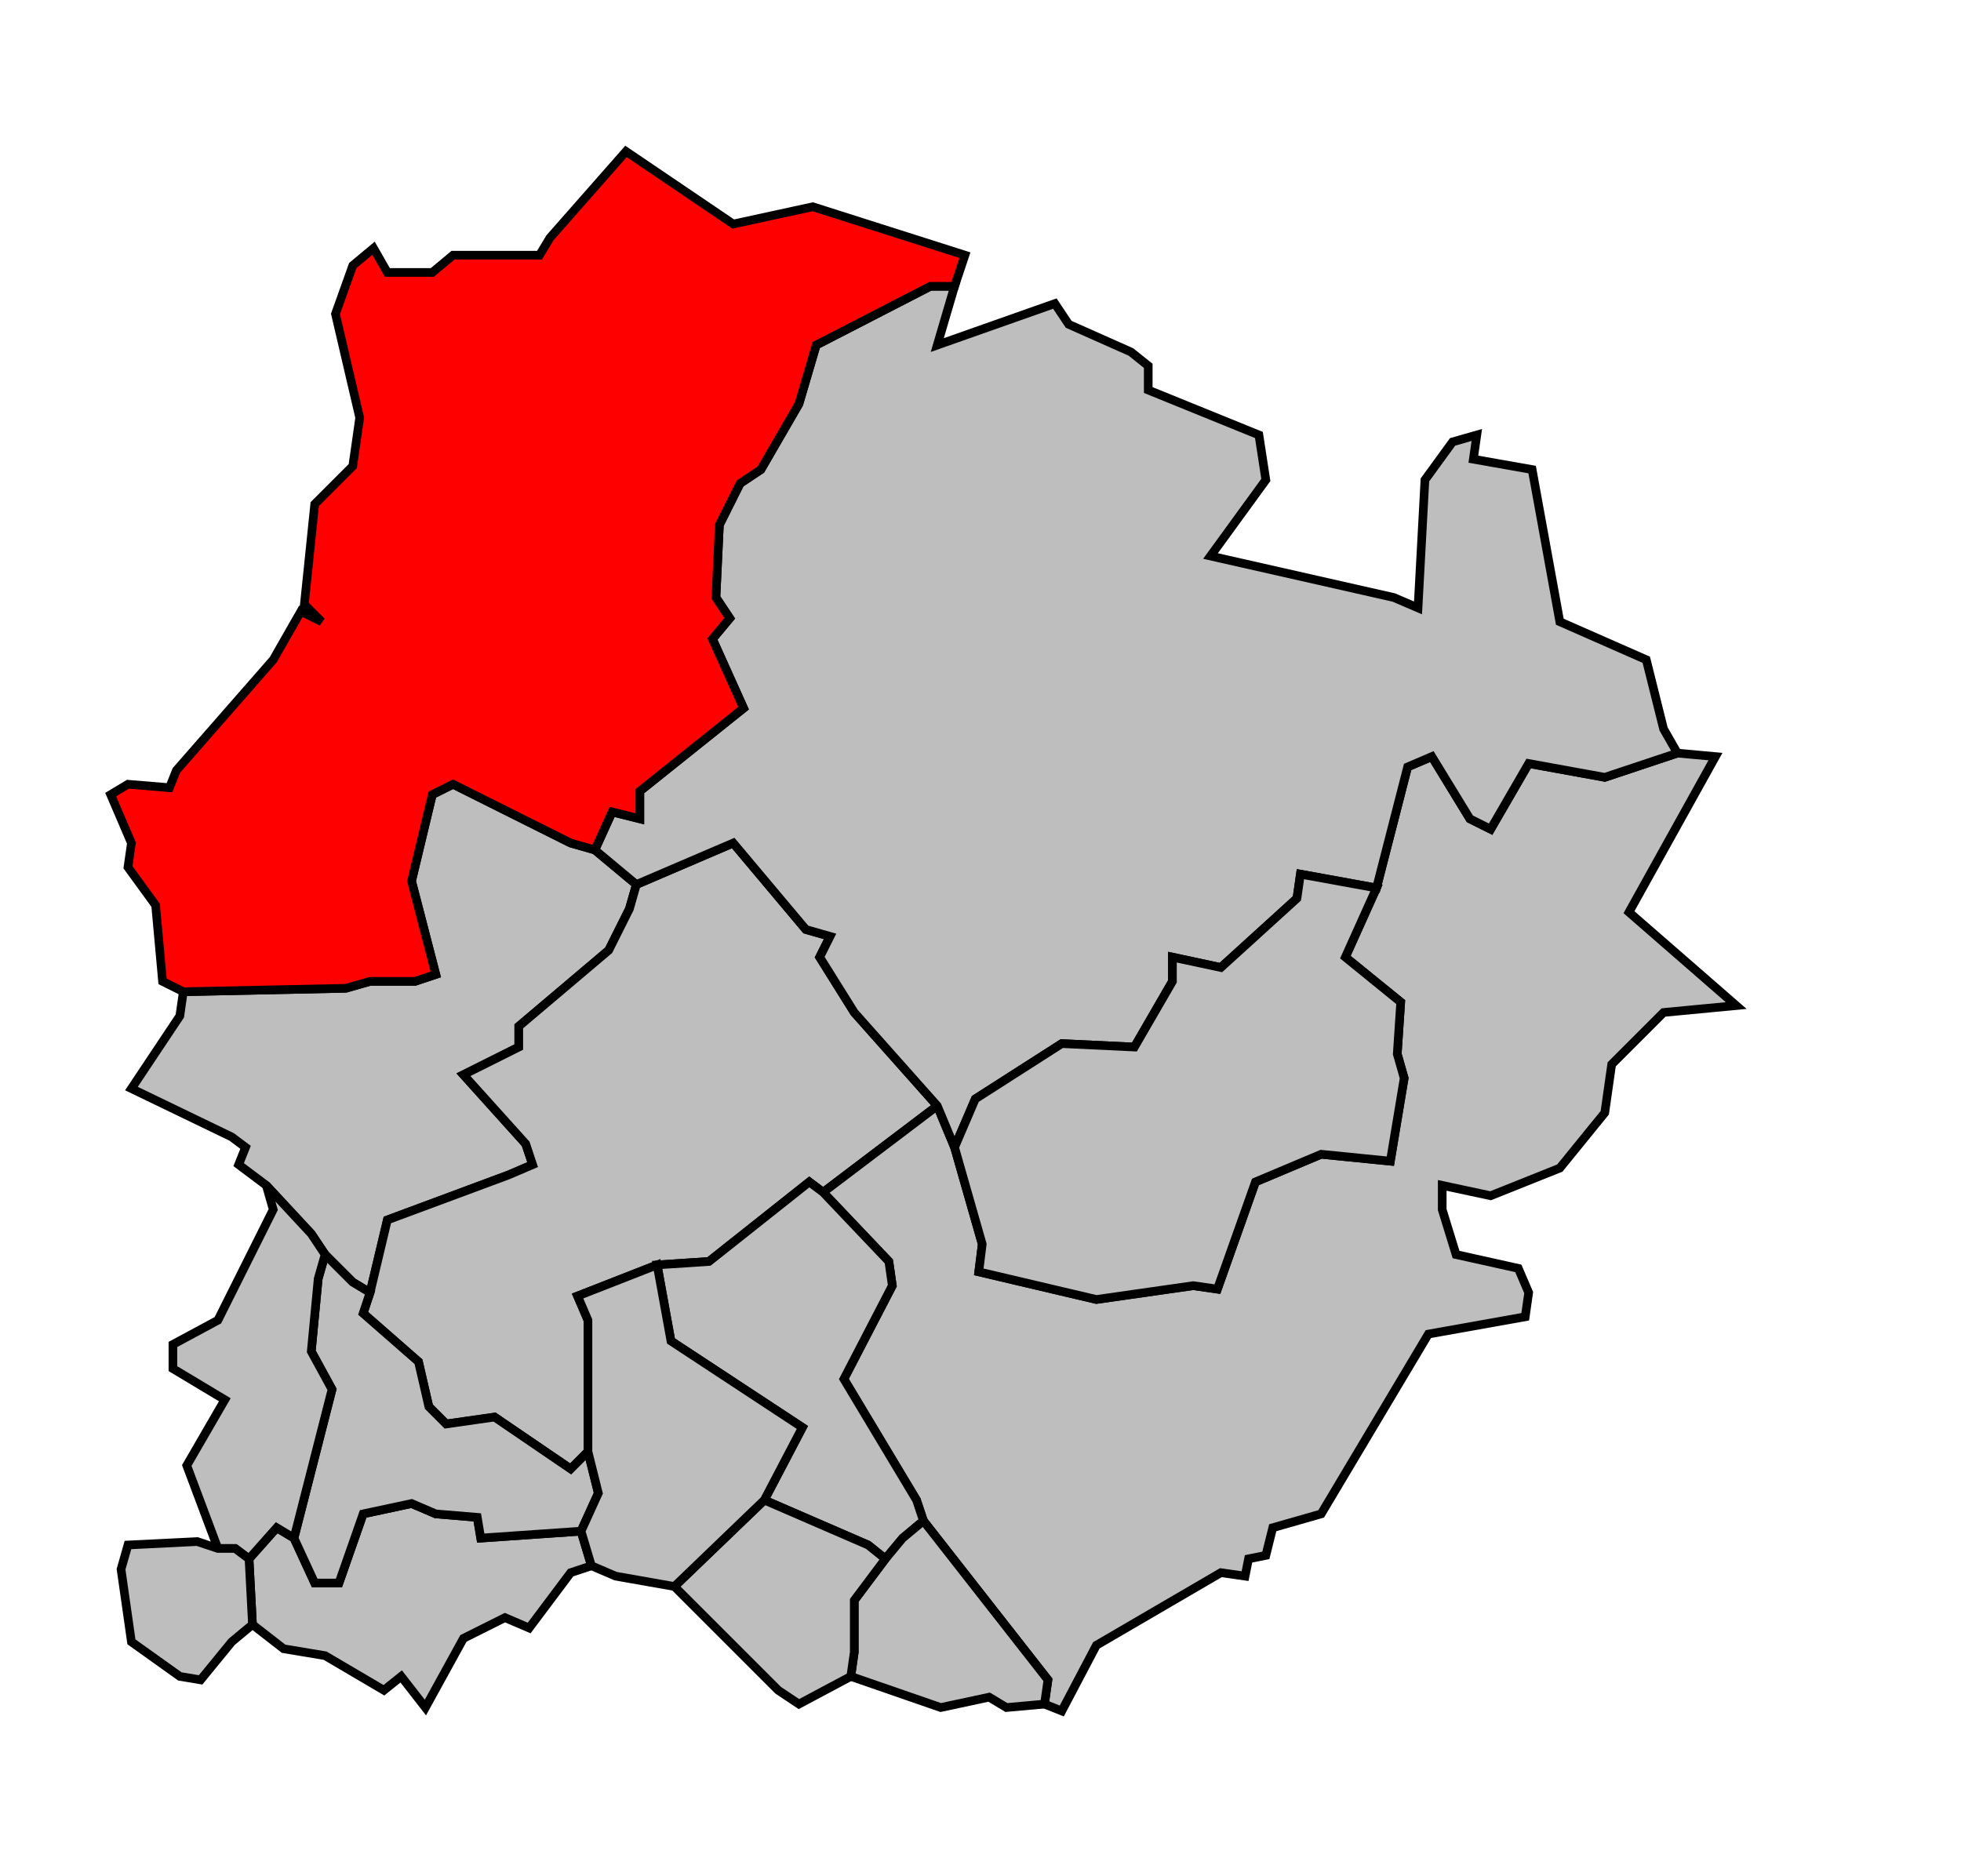 <svg xmlns="http://www.w3.org/2000/svg" width="534px" height="511px" 
 viewBox="33 0 567 511" preserveAspectRatio="xMidYMid meet" version="1.1">
<!-- created by michiel1972 using INSEE arrondissement ImageMap data as published on their website-->
<!-- Legal notice from INSEE:-->
<!-- The publications and data made available on this site may be viewed and downloaded free of charge; except where otherwise stated, -->
<!-- they may be reused, including for commercial purposes, without a license and without payment of royalties-->
<!-- other than those collected by the copyright collection and distribution entities governed by Title II of Book III of the Intellectual Property Code; reuse is however conditional upon respect of the integrity of the information and data, and a specific mention of sources.-->
  <polygon points="71, 299 85, 278 86, 271 133, 270 140, 268 153, 268 159, 266 152, 239 158, 214 164, 211 198, 228 205, 230 217, 240 215, 247 209, 259 183, 281 183, 287 167, 295 185, 315 187, 321 180, 324 145, 337 140, 358 135, 355 127, 347 123, 341 110, 327 102, 321 104, 316 100, 313 71, 299 " 
style="opacity:1;fill:#bebebe;fill-opacity:1;stroke:#000000;stroke-width:2.5;stroke-miterlimit:4;stroke-dasharray:none;stroke-opacity:1"/>
  <polygon points="140, 358 145, 337 180, 324 187, 321 185, 315 167, 295 183, 287 183, 281 209, 259 215, 247 217, 240 245, 228 266, 253 273, 255 270, 261 280, 277 304, 304 271, 329 267, 326 238, 349 223, 350 200, 359 203, 366 203, 404 198, 409 176, 394 162, 396 157, 391 154, 378 138, 364 140, 358 " 
style="opacity:1;fill:#bebebe;fill-opacity:1;stroke:#000000;stroke-width:2.5;stroke-miterlimit:4;stroke-dasharray:none;stroke-opacity:1"/>
  <polygon points="105, 435 113, 426 118, 429 124, 442 131, 442 138, 422 152, 419 159, 422 171, 423 172, 429 201, 427 204, 437 198, 439 186, 455 179, 452 167, 458 156, 478 149, 469 144, 473 127, 463 115, 461 106, 454 105, 435 " 
style="opacity:1;fill:#bebebe;fill-opacity:1;stroke:#000000;stroke-width:2.5;stroke-miterlimit:4;stroke-dasharray:none;stroke-opacity:1"/>
  <polygon points="271, 329 304, 304 309, 316 317, 344 316, 352 350, 360 378, 356 385, 357 396, 326 415, 318 435, 320 439, 296 437, 289 438, 274 422, 261 431, 241 440, 206 447, 203 458, 221 464, 224 475, 205 497, 209 518, 202 529, 203 504, 248 535, 275 514, 277 499, 292 497, 306 484, 322 464, 330 450, 327 450, 334 454, 347 472, 351 475, 358 474, 365 446, 370 415, 422 401, 426 399, 434 394, 435 393, 440 386, 439 350, 460 340, 479 335, 477 336, 470 300, 424 298, 418 277, 383 291, 356 290, 349 271, 329 " 
style="opacity:1;fill:#bebebe;fill-opacity:1;stroke:#000000;stroke-width:2.5;stroke-miterlimit:4;stroke-dasharray:none;stroke-opacity:1"/>
  <polygon points="205, 230 210, 219 218, 221 218, 213 248, 189 239, 169 244, 163 240, 157 241, 136 247, 124 253, 120 264, 101 269, 84 302, 67 309, 67 304, 84 338, 72 342, 78 360, 86 365, 90 365, 97 397, 110 399, 123 383, 145 436, 157 443, 160 445, 123 453, 112 460, 110 459, 117 476, 120 484, 164 509, 175 514, 195 518, 202 497, 209 475, 205 464, 224 458, 221 447, 203 440, 206 431, 241 409, 237 408, 244 386, 264 372, 261 372, 268 361, 287 340, 286 315, 302 309, 316 304, 304 280, 277 270, 261 273, 255 266, 253 245, 228 217, 240 205, 230 " 
style="opacity:1;fill:#bebebe;fill-opacity:1;stroke:#000000;stroke-width:2.5;stroke-miterlimit:4;stroke-dasharray:none;stroke-opacity:1"/>
  <polygon points="118, 429 129, 386 123, 375 125, 354 127, 347 135, 355 140, 358 138, 364 154, 378 157, 391 162, 396 176, 394 198, 409 203, 404 206, 416 201, 427 172, 429 171, 423 159, 422 152, 419 138, 422 131, 442 124, 442 118, 429 " 
style="opacity:1;fill:#bebebe;fill-opacity:1;stroke:#000000;stroke-width:2.5;stroke-miterlimit:4;stroke-dasharray:none;stroke-opacity:1"/>
  <polygon points="83, 373 96, 366 112, 334 110, 327 123, 341 127, 347 125, 354 123, 375 129, 386 118, 429 113, 426 105, 435 101, 432 96, 432 87, 408 98, 389 83, 380 83, 373 " 
style="opacity:1;fill:#bebebe;fill-opacity:1;stroke:#000000;stroke-width:2.5;stroke-miterlimit:4;stroke-dasharray:none;stroke-opacity:1"/>
  <polygon points="70, 211 82, 212 84, 207 112, 175 120, 161 126, 164 121, 159 124, 130 135, 119 137, 105 130, 75 135, 61 141, 56 145, 63 158, 63 164, 58 189, 58 192, 53 214, 28 245, 49 268, 44 312, 58 309, 67 302, 67 269, 84 264, 101 253, 120 247, 124 241, 136 240, 157 244, 163 239, 169 248, 189 218, 213 218, 221 210, 219 205, 230 198, 228 164, 211 158, 214 152, 239 159, 266 153, 268 140, 268 133, 270 86, 271 80, 268 78, 246 70, 235 71, 228 65, 214 70, 211 " 
style="opacity:1;fill:#ff0000;fill-opacity:1;stroke:#000000;stroke-width:2.5;stroke-miterlimit:4;stroke-dasharray:none;stroke-opacity:1"/>
  <polygon points="309, 316 315, 302 340, 286 361, 287 372, 268 372, 261 386, 264 408, 244 409, 237 431, 241 422, 261 438, 274 437, 289 439, 296 435, 320 415, 318 396, 326 385, 357 378, 356 350, 360 316, 352 317, 344 309, 316 " 
style="opacity:1;fill:#bebebe;fill-opacity:1;stroke:#000000;stroke-width:2.5;stroke-miterlimit:4;stroke-dasharray:none;stroke-opacity:1"/>
  <polygon points="223, 350 238, 349 267, 326 271, 329 290, 349 291, 356 277, 383 298, 418 300, 424 294, 429 289, 435 284, 431 254, 418 265, 397 227, 372 223, 350 " 
style="opacity:1;fill:#bebebe;fill-opacity:1;stroke:#000000;stroke-width:2.5;stroke-miterlimit:4;stroke-dasharray:none;stroke-opacity:1"/>
  <polygon points="279, 469 280, 462 280, 447 289, 435 294, 429 300, 424 336, 470 335, 477 324, 478 319, 475 305, 478 279, 469 " 
style="opacity:1;fill:#bebebe;fill-opacity:1;stroke:#000000;stroke-width:2.5;stroke-miterlimit:4;stroke-dasharray:none;stroke-opacity:1"/>
  <polygon points="70, 431 90, 430 96, 432 101, 432 105, 435 106, 454 100, 459 91, 470 85, 469 71, 459 68, 438 70, 431 " 
style="opacity:1;fill:#bebebe;fill-opacity:1;stroke:#000000;stroke-width:2.5;stroke-miterlimit:4;stroke-dasharray:none;stroke-opacity:1"/>
  <polygon points="228, 443 254, 418 284, 431 289, 435 280, 447 280, 462 279, 469 264, 477 258, 473 228, 443 " 
style="opacity:1;fill:#bebebe;fill-opacity:1;stroke:#000000;stroke-width:2.5;stroke-miterlimit:4;stroke-dasharray:none;stroke-opacity:1"/>
  <polygon points="200, 359 223, 350 227, 372 265, 397 254, 418 228, 443 211, 440 204, 437 201, 427 206, 416 203, 404 203, 366 200, 359 " 
style="opacity:1;fill:#bebebe;fill-opacity:1;stroke:#000000;stroke-width:2.5;stroke-miterlimit:4;stroke-dasharray:none;stroke-opacity:1"/>
</svg>
